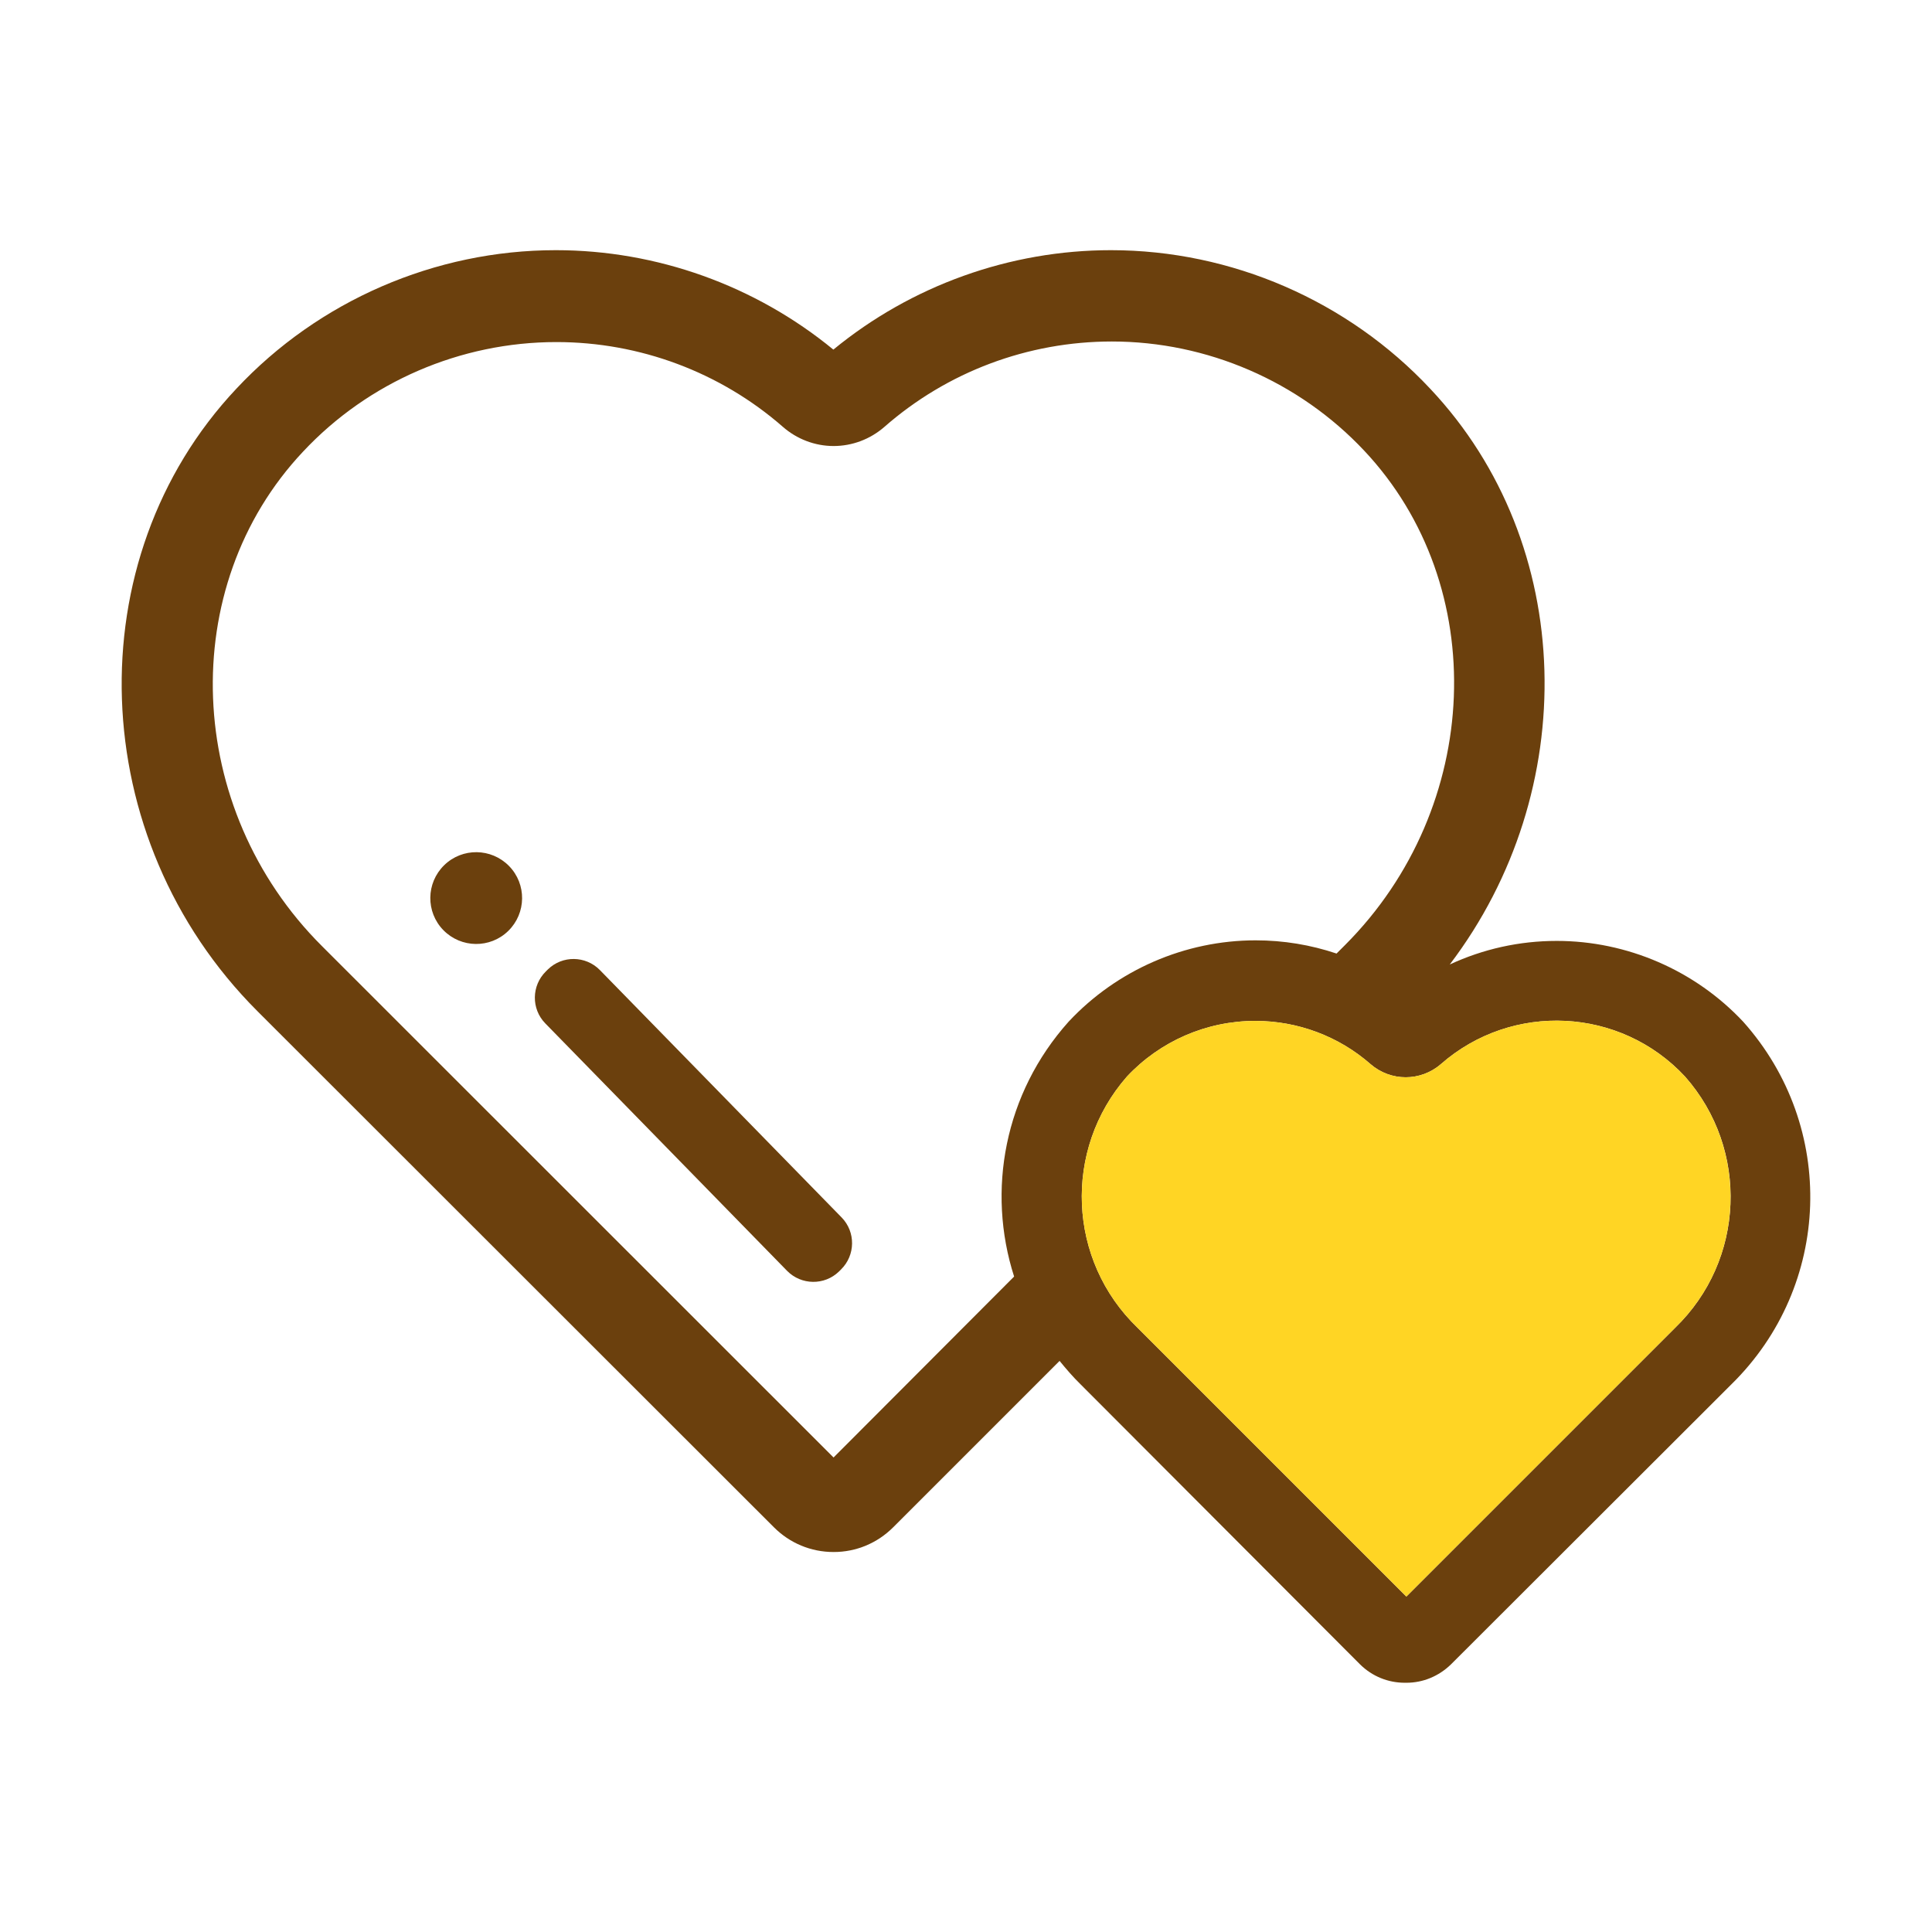 <?xml version="1.0" standalone="no"?><!DOCTYPE svg PUBLIC "-//W3C//DTD SVG 1.1//EN" "http://www.w3.org/Graphics/SVG/1.1/DTD/svg11.dtd"><svg t="1720604316320" class="icon" viewBox="0 0 1024 1024" version="1.1" xmlns="http://www.w3.org/2000/svg" p-id="1653" xmlns:xlink="http://www.w3.org/1999/xlink" width="200" height="200"><path d="M235.4 458.6c-9.6 9.4-9.8 24.8-0.4 34.4 9.4 9.6 24.8 9.8 34.4 0.4 9.6-9.4 9.8-24.8 0.4-34.4-9.4-9.6-24.8-9.8-34.4-0.4zM317.9 514.1c-7.5-7.6-19.8-7.8-27.5-0.3l-1.1 1.1c-7.6 7.5-7.8 19.8-0.3 27.5l128.2 131.2c7.5 7.6 19.8 7.8 27.5 0.3l1.1-1.1c7.6-7.5 7.8-19.8 0.3-27.5L317.9 514.1z" fill="#6B400D" p-id="1654"></path><path d="M923.9 541.5c-25.5-27.2-61.5-42.8-98.8-42.8-19.9 0-39 4.3-56.7 12.5 69.8-91.8 67.4-222.6-10.3-305.1-43.7-46.7-105.4-73.5-169.3-73.5-53.5 0-105.7 18.7-147.1 52.7-41.4-34-93.6-52.7-147.1-52.7-64 0-125.7 26.8-169.3 73.4-85.2 90.5-80.3 238.5 11.1 329.9l273.8 273.6c8.4 8.4 19.6 13.1 31.6 13.1h0.1c11.9 0 23.1-4.7 31.5-13.1l88.2-88.2c3.5 4.3 7.1 8.5 11.1 12.4l148.2 148.5c6.4 6.3 14.8 9.7 23.7 9.7h0.8c8.9 0 17.2-3.5 23.6-9.7l148.6-148.4c53.3-52.2 56.1-136.6 6.3-192.3z m-482.1 231l-271.1-271c-73.1-72.8-77.6-190.4-10.1-262.1 34.6-37 83.5-58.1 134.3-58.1 44.1 0 86.8 15.9 120 44.9 7.4 6.5 17 10.2 26.9 10.2 9.9 0 19.4-3.6 26.9-10.1C502.1 197 544.9 181 589.3 181c50.5 0 99.2 21.1 133.7 57.8 67.4 71.6 62.8 189.1-10.1 262.1l-4.5 4.5c-13.7-4.6-28.1-7-42.9-7-37.4 0-73.5 15.7-99.1 43.1-34.1 38.1-43.5 89.6-28.9 135.1l-95.7 95.9z m446-68.7L745.4 846.2 603 703.8c-37.2-35.7-39.7-94.4-5.7-133.2 17.6-18.8 42.2-29.5 68-29.5 22.5 0 44.2 8.1 61.1 22.9 10.7 9.3 26.6 9.3 37.3 0 37.8-33.1 95.2-30.2 129.4 6.6 34.2 38.7 31.8 97.4-5.3 133.2z" fill="#6B400D" p-id="1655"></path><path d="M763.7 564c-10.7 9.3-26.6 9.3-37.3 0-16.9-14.8-38.6-22.9-61.1-22.9-25.8 0-50.4 10.7-68 29.5-34 38.8-31.5 97.5 5.7 133.2l142.4 142.4 142.4-142.4c37.1-35.8 39.4-94.5 5.3-133.2-34.3-36.8-91.6-39.7-129.4-6.6z" fill="#FFD524" p-id="1656"></path></svg>